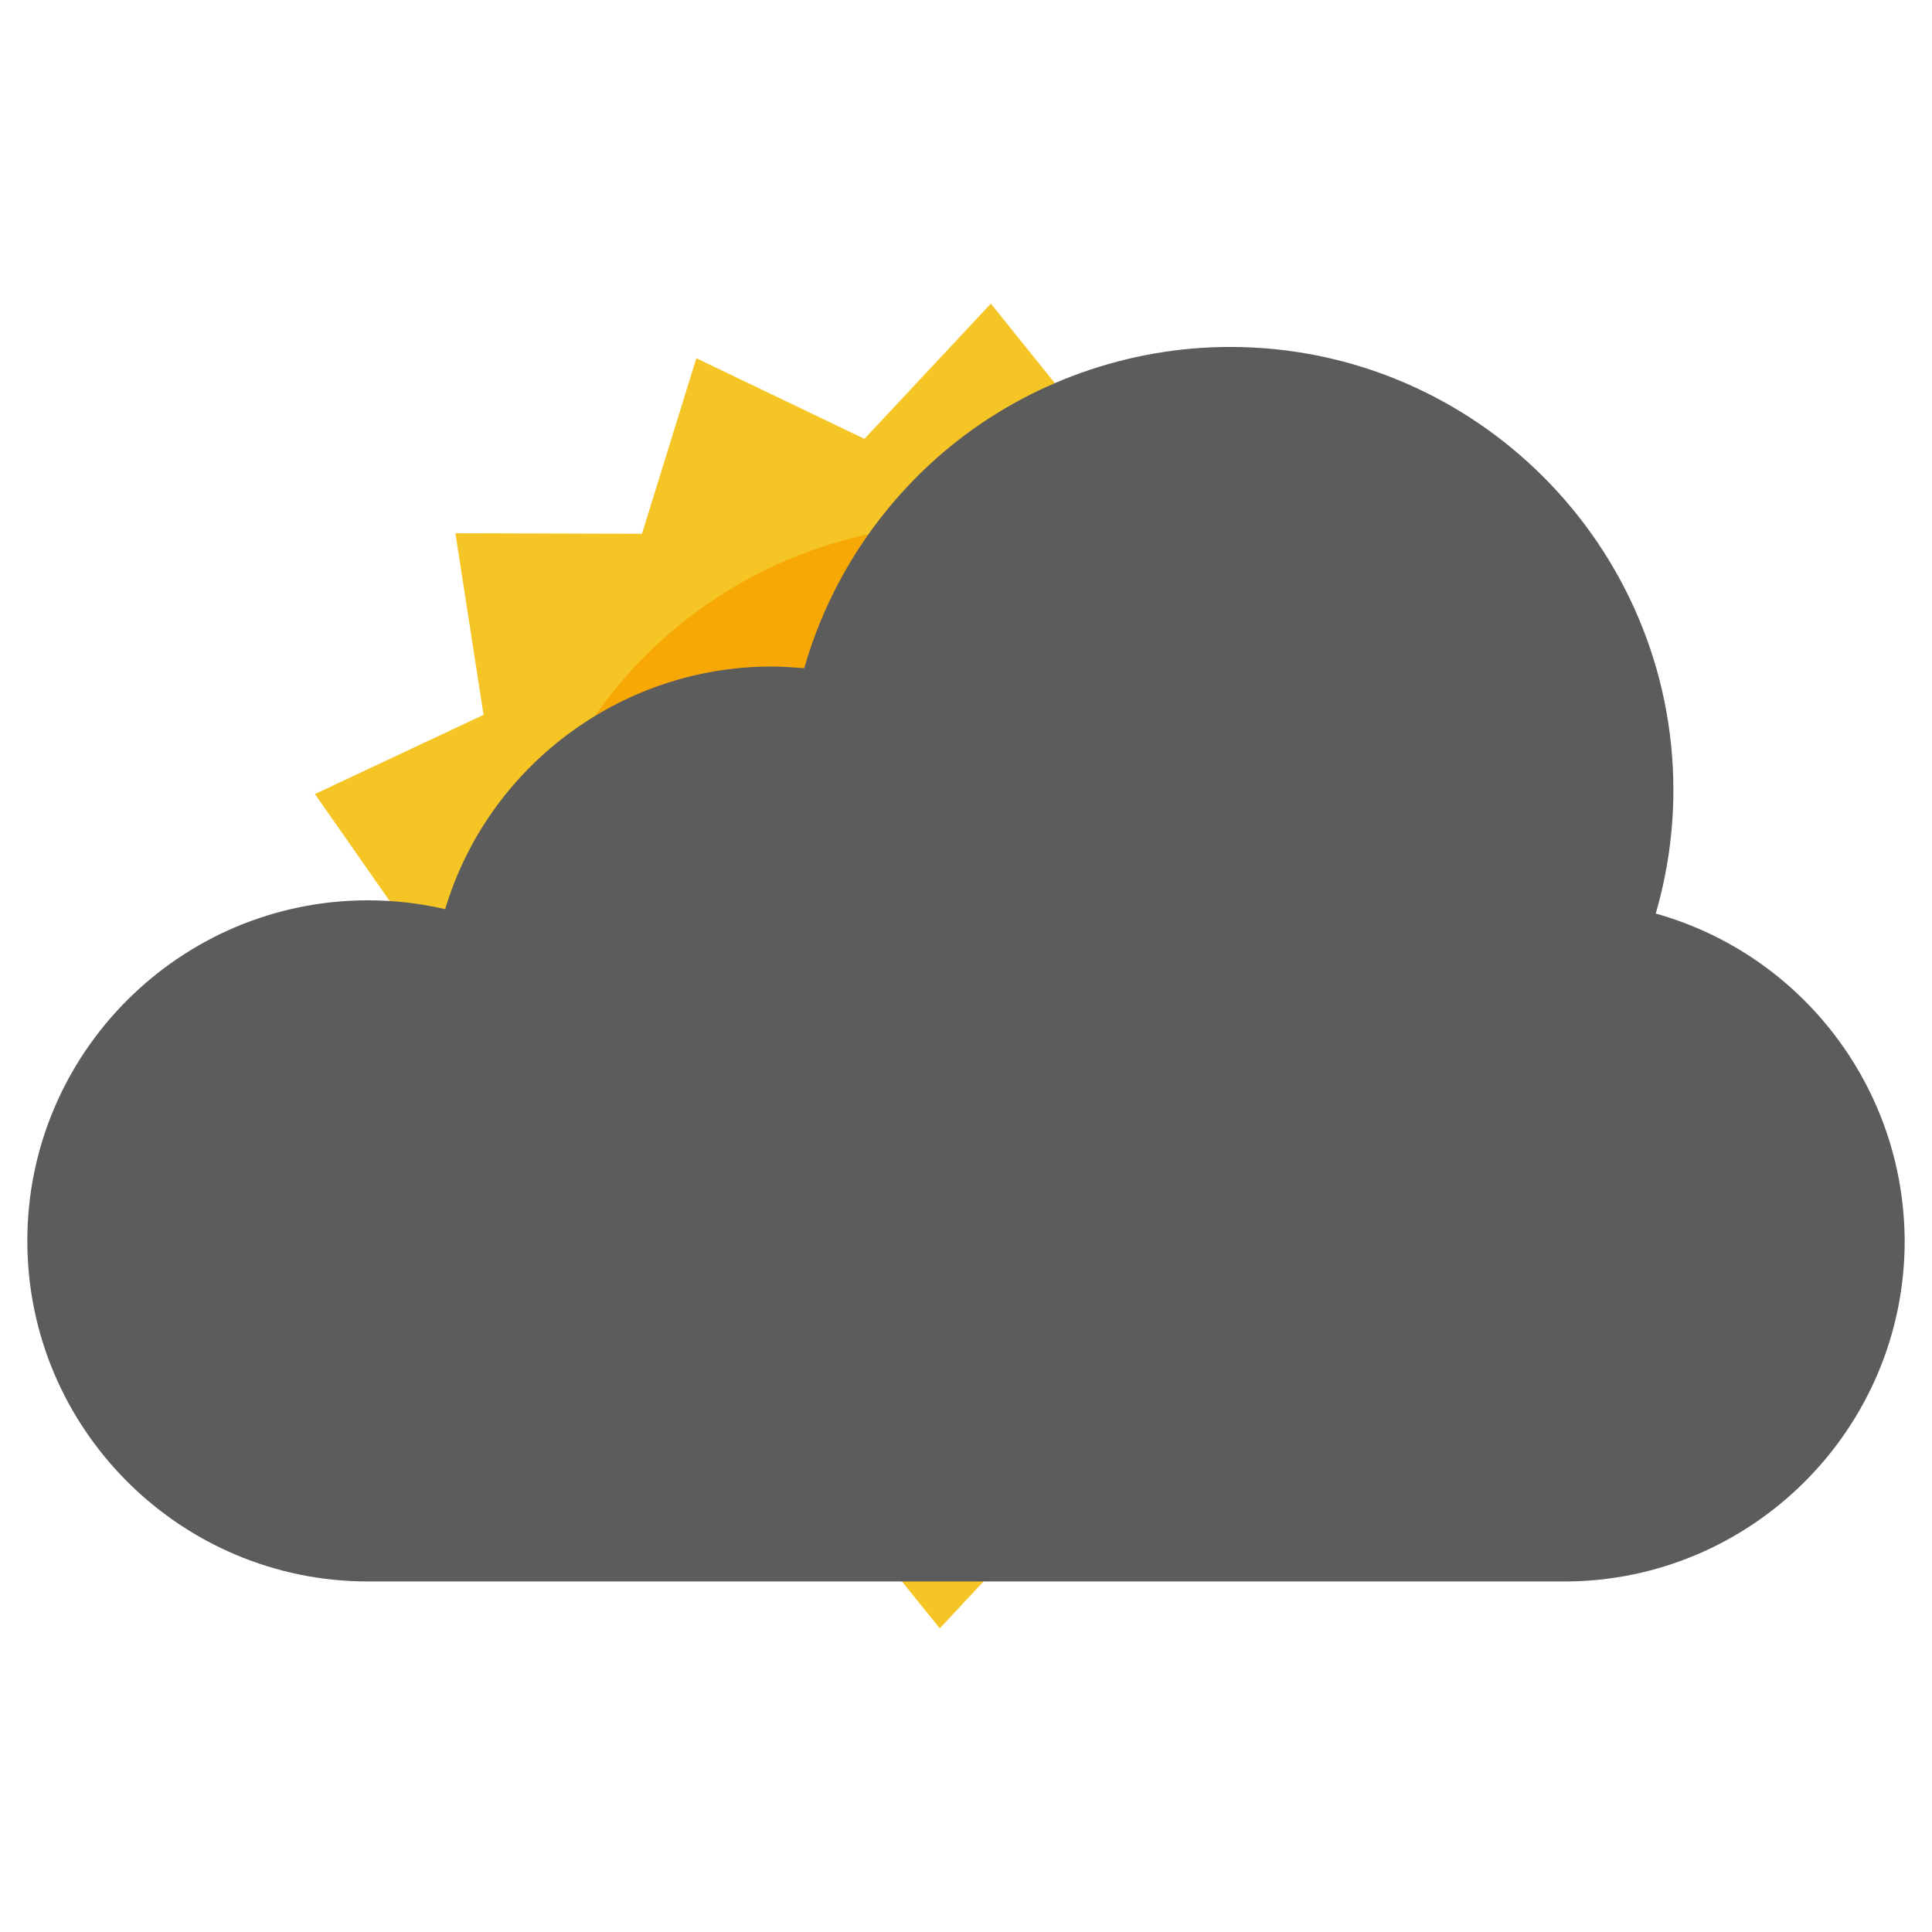 <?xml version="1.0" encoding="utf-8"?>
<!-- Generator: Adobe Illustrator 24.0.2, SVG Export Plug-In . SVG Version: 6.00 Build 0)  -->
<svg version="1.1" id="Layer_1" xmlns="http://www.w3.org/2000/svg" xmlns:xlink="http://www.w3.org/1999/xlink" x="0px" y="0px"
	 viewBox="0 0 700 700" style="enable-background:new 0 0 700 700;" xml:space="preserve">
<style type="text/css">
	.st0{fill:#F5C525;}
	.st1{fill:#F8A805;}
	.st2{fill:#5C5C5C;}
</style>
<g>
	<polygon class="st0" points="589.4,305.5 547,357.5 585.3,412.3 524.2,440.8 534.5,506.7 466.8,506.5 447.1,570.1 386.2,541 
		340.5,590 298.4,537.8 235.6,562.1 220.8,497.2 153.3,492.4 168.6,427.6 110,394.4 152.4,342.5 114.1,287.7 175.2,259 165,193.2 
		232.6,193.4 252.3,129.8 313.2,159 359,110 401,162.2 463.8,137.8 478.6,202.8 546.1,207.5 530.8,272.3 	"/>
	<ellipse class="st1" cx="349.7" cy="349.9" rx="162.6" ry="160.1"/>
</g>
<path class="st2" d="M599.9,331c4.2-14.4,6.4-29.5,6.4-44.7c0-88.5-72-160.6-160.6-160.6c-36.8,0-72.8,12.8-101.3,36
	c-25.5,20.8-44.1,49.1-53,80.4c-4-0.3-8-0.6-11.9-0.6c-54.8,0-102.8,36.4-118.2,87.9c-9.1-2.1-18.5-3.2-28-3.2
	c-68,0-123.4,55.3-123.4,123.4S65.3,573,133.4,573h433.3c68,0,123.4-55.3,123.4-123.4C689.9,394,652.7,345.8,599.9,331z"/>
</svg>
